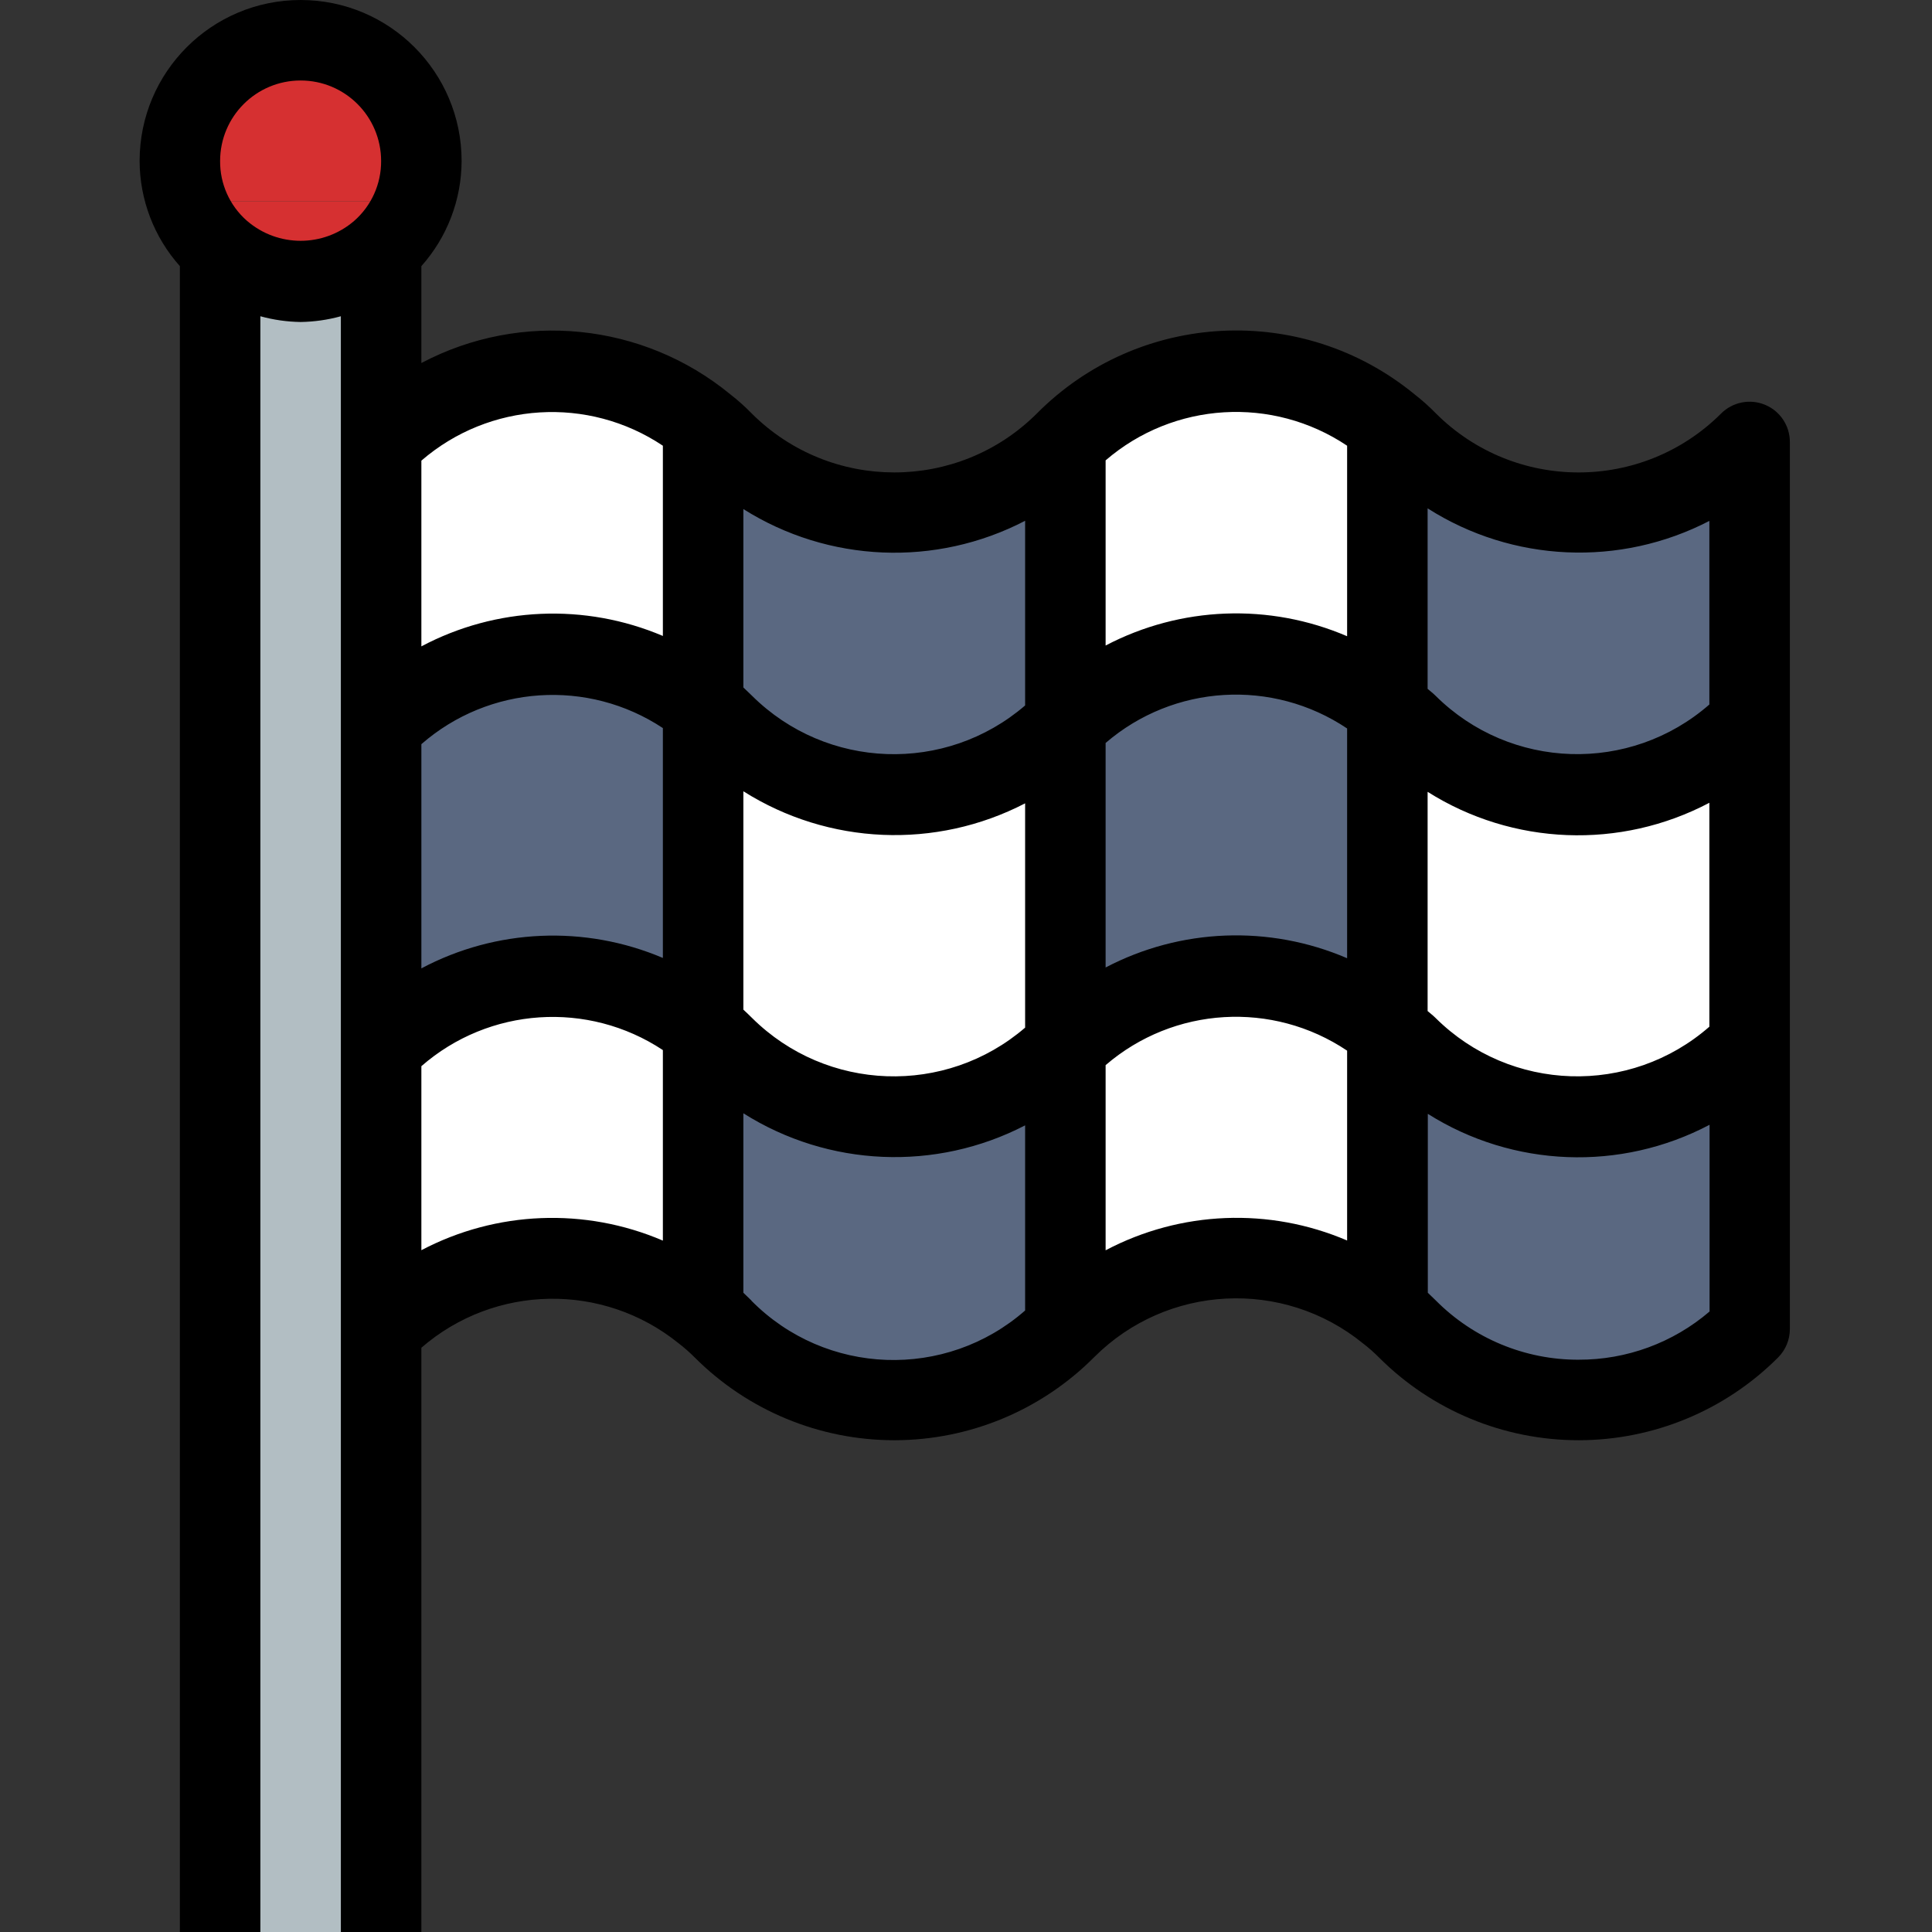 <?xml version="1.0" encoding="UTF-8"?>
<svg xmlns="http://www.w3.org/2000/svg" height="512" viewBox="-37 0 512 512" width="512">
  <rect x="-37" y="0" width="512" height="512" fill="#333333" stroke="none"/>
  <g fill="#fff">
    <path d="m149.762 112.746-.43 4.586v69.867c-25.426-20.27-62.027-18.203-85.012 4.801h-.32v-74.879c23.223-23.266 60.293-25.156 85.762-4.375zm0 0"/>
    <path d="m149.332 272.535v74.984c-25.473-20.438-62.254-18.414-85.332 4.695v-74.883h.32c22.984-23.004 59.586-25.07 85.012-4.797zm0 0"/>
    <path d="m245.332 192v85.332c-25.023 24.965-65.531 24.965-90.559 0-1.684-1.738-3.504-3.344-5.441-4.797v-85.336c1.938 1.457 3.758 3.059 5.441 4.801 25.027 24.961 65.535 24.961 90.559 0zm0 0"/>
    <path d="m331.094 112.746-.426 4.586v70.082c-25.449-20.469-62.227-18.492-85.336 4.586v-74.668l-.105-.105.105-.105c23.223-23.266 60.293-25.156 85.762-4.375zm0 0"/>
    <path d="m426.668 192v85.332h-.32c-24.988 24.957-65.469 24.957-90.453 0-1.641-1.645-3.387-3.176-5.227-4.586v-85.332c1.84 1.41 3.586 2.941 5.227 4.586 24.984 24.957 65.465 24.957 90.453 0zm0 0"/>
    <path d="m330.668 272.746v74.773c-25.422-20.438-62.148-18.461-85.227 4.586l-.109-.105v-74.668c23.109-23.074 59.887-25.051 85.336-4.586zm0 0"/>
  </g>
  <path d="m336 117.121c12.016 12.035 28.324 18.801 45.332 18.801 17.008 0 33.32-6.766 45.336-18.801v74.879h-.32c-24.988 24.957-65.469 24.957-90.453 0-1.641-1.645-3.387-3.176-5.227-4.586v-70.082l.426-4.586c1.734 1.34 3.375 2.801 4.906 4.375zm0 0" fill="#5a6881"/>
  <path d="m426.668 277.332v74.883c-12.016 12.035-28.328 18.801-45.336 18.801-17.008 0-33.316-6.766-45.332-18.801-1.672-1.68-3.453-3.25-5.332-4.695v-74.773c1.84 1.41 3.586 2.941 5.227 4.586 24.984 24.957 65.465 24.957 90.453 0zm0 0" fill="#5a6881"/>
  <path d="m330.668 187.414v85.332c-25.449-20.465-62.227-18.488-85.336 4.586v-85.332c23.109-23.078 59.887-25.055 85.336-4.586zm0 0" fill="#5a6881"/>
  <path d="m245.332 352 .109.105-.109.109c-12.016 12.035-28.324 18.801-45.332 18.801s-33.316-6.766-45.332-18.801c-1.676-1.68-3.457-3.25-5.336-4.695v-74.984c1.938 1.453 3.758 3.059 5.441 4.797 25.027 24.965 65.535 24.965 90.559 0zm0 0" fill="#5a6881"/>
  <path d="m154.668 117.121c11.988 12.031 28.27 18.801 45.258 18.824 16.984.02 33.281-6.715 45.301-18.719l.105.105v74.668c-25.023 24.961-65.531 24.961-90.559 0-1.684-1.742-3.504-3.344-5.441-4.801v-69.867l.43-4.586c1.734 1.34 3.375 2.801 4.906 4.375zm0 0" fill="#5a6881"/>
  <path d="m149.332 187.199v85.336c-25.426-20.273-62.027-18.207-85.012 4.797h-.32v-85.332h.32c22.984-23.004 59.586-25.07 85.012-4.801zm0 0" fill="#5a6881"/>
  <path d="m42.668 10.668c17.672 0 32 14.324 32 32 .062 9.102-3.828 17.781-10.668 23.785v-13.121h-42.668v13.121c-6.836-6.004-10.73-14.684-10.664-23.785 0-17.676 14.324-32 32-32zm0 0" fill="#d63031"/>
  <path d="m64 352.215v159.785h-42.668v-445.547c12.113 10.953 30.555 10.953 42.668 0zm0 0" fill="#b2bec3"/>
  <path d="m64 64v2.453c-12.113 10.953-30.555 10.953-42.668 0v-13.121h42.668zm0 0" fill="#d63031"/>
  <path d="m430.754 107.273c-3.988-1.652-8.574-.742-11.629 2.305-20.883 20.832-54.688 20.832-75.574 0-1.781-1.828-3.688-3.531-5.707-5.098-29.711-24.383-73.098-22.141-100.137 5.172-20.895 20.758-54.637 20.723-75.488-.074-1.781-1.828-3.688-3.531-5.707-5.098-23.125-18.988-55.387-22.25-81.844-8.277v-25.676c6.84-7.672 10.633-17.582 10.664-27.859 0-23.566-19.102-42.668-42.664-42.668-23.566 0-42.668 19.102-42.668 42.668.031 10.277 3.824 20.188 10.668 27.859v441.473h21.332v-428.191c3.477.957 7.062 1.469 10.668 1.523 3.605-.055 7.188-.566 10.664-1.523v428.191h21.336v-154.836c19.445-16.859 48.18-17.352 68.191-1.164 1.5 1.156 2.926 2.41 4.266 3.754 14.031 14.051 33.078 21.938 52.934 21.922 19.859-.016 38.891-7.934 52.902-22.008 19.293-19.297 50.055-20.883 71.23-3.668 1.504 1.156 2.93 2.41 4.266 3.754 14.02 14.035 33.039 21.922 52.875 21.922 19.836 0 38.859-7.887 52.875-21.922 2-2 3.125-4.711 3.125-7.539v-235.094c0-4.312-2.598-8.195-6.578-9.848zm-14.754 164.812c-21.031 18.391-52.703 17.387-72.535-2.293-.711-.715-1.395-1.207-2.133-1.855v-58.094c22.582 14.25 51.051 15.355 74.668 2.902zm-341.332-74.871c17.941-15.66 44.137-17.406 64-4.266v60.918c-20.66-8.773-44.176-7.762-64 2.762zm85.332 12.48c22.555 14.254 50.977 15.473 74.668 3.199v59.438c-21.086 18.152-52.582 17.047-72.344-2.539-.68-.684-1.504-1.461-2.324-2.23zm96-12.801c18.039-15.531 44.23-17.102 64-3.84v60.887c-20.613-8.863-44.125-7.961-64 2.453zm160-58.898v48.703c-21.031 18.391-52.703 17.387-72.535-2.293-.711-.715-1.395-1.207-2.133-1.855v-47.832c22.516 14.344 50.965 15.609 74.668 3.328zm-96-19.926v50.539c-20.617-8.859-44.125-7.957-64 2.461v-49.066c18.031-15.543 44.223-17.133 64-3.883zm-85.332 19.891v48.992c-21.086 18.152-52.582 17.047-72.344-2.539-.68-.68-1.504-1.461-2.324-2.227v-47.277c22.57 14.23 50.992 15.41 74.668 3.105zm-96-19.891v50.465c-20.66-8.777-44.176-7.762-64 2.762v-49.219c18.012-15.57 44.207-17.191 64-3.957zm-110.176-59.52-.152-.129c-4.504-3.992-7.059-9.738-7.008-15.754 0-11.785 9.551-21.336 21.336-21.336 11.781 0 21.332 9.551 21.332 21.336.039 6.082-2.574 11.883-7.156 15.883-8.148 7.02-20.207 7.02-28.352 0zm46.176 272.766v-48.766c17.941-15.664 44.137-17.41 64-4.27v50.496c-20.629-8.84-44.141-7.906-64 2.539zm87.465 13.336c-.715-.715-1.449-1.387-2.133-2.059v-47.562c22.555 14.25 50.977 15.469 74.668 3.199v49.066c-21.059 18.453-52.848 17.316-72.535-2.594zm93.867-13.312v-49.066c18.039-15.535 44.23-17.105 64-3.84v50.312c-20.633-8.836-44.152-7.883-64 2.594zm125.332 29c-14.195.035-27.812-5.617-37.812-15.688-.715-.715-1.449-1.387-2.133-2.059v-47.414c22.578 14.246 51.051 15.352 74.668 2.898v49.484c-9.668 8.285-21.988 12.82-34.723 12.777zm0 0"/>
</svg>
